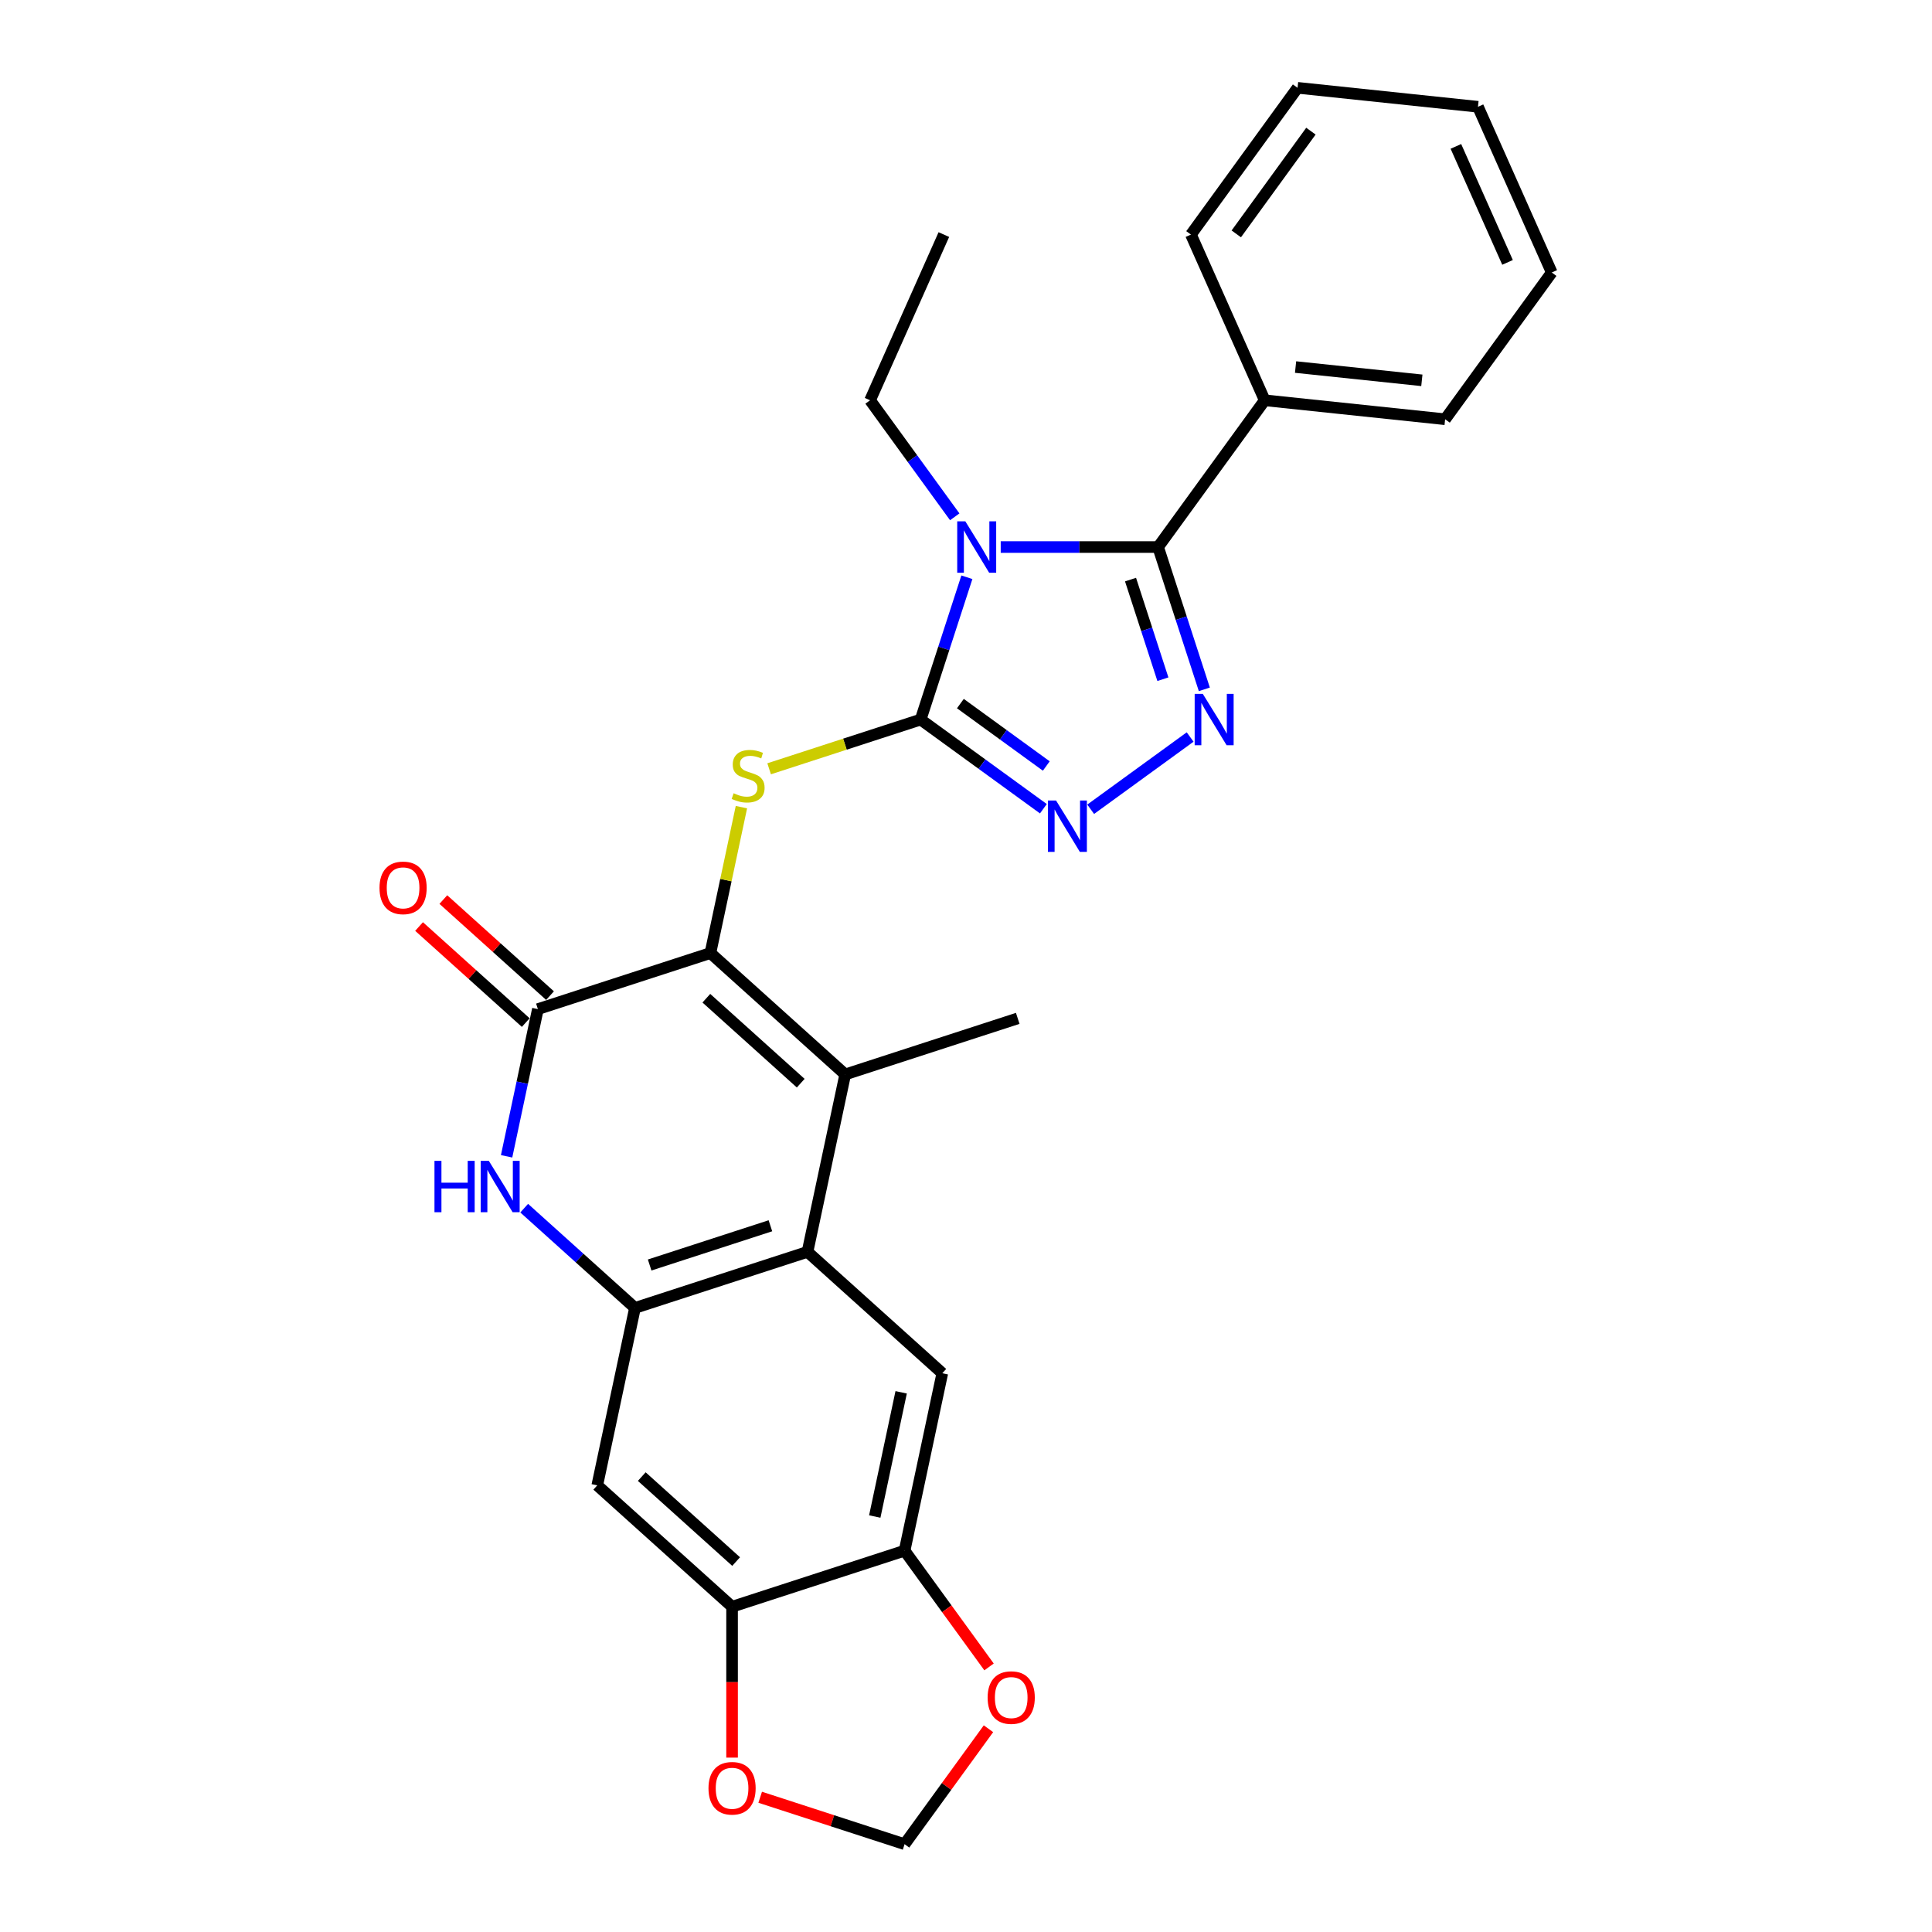 <?xml version='1.0' encoding='iso-8859-1'?>
<svg version='1.1' baseProfile='full'
              xmlns='http://www.w3.org/2000/svg'
                      xmlns:rdkit='http://www.rdkit.org/xml'
                      xmlns:xlink='http://www.w3.org/1999/xlink'
                  xml:space='preserve'
width='1000px' height='1000px' viewBox='0 0 1000 1000'>
<!-- END OF HEADER -->
<rect style='opacity:1.0;fill:#FFFFFF;stroke:none' width='1000' height='1000' x='0' y='0'> </rect>
<path class='bond-0' d='M 500.455,298.79 L 488.49,335.617' style='fill:none;fill-rule:evenodd;stroke:#0000FF;stroke-width:6px;stroke-linecap:butt;stroke-linejoin:miter;stroke-opacity:1' />
<path class='bond-0' d='M 488.49,335.617 L 476.524,372.443' style='fill:none;fill-rule:evenodd;stroke:#000000;stroke-width:6px;stroke-linecap:butt;stroke-linejoin:miter;stroke-opacity:1' />
<path class='bond-2' d='M 517.969,283.147 L 558.699,283.147' style='fill:none;fill-rule:evenodd;stroke:#0000FF;stroke-width:6px;stroke-linecap:butt;stroke-linejoin:miter;stroke-opacity:1' />
<path class='bond-2' d='M 558.699,283.147 L 599.429,283.147' style='fill:none;fill-rule:evenodd;stroke:#000000;stroke-width:6px;stroke-linecap:butt;stroke-linejoin:miter;stroke-opacity:1' />
<path class='bond-20' d='M 494.173,267.505 L 472.262,237.347' style='fill:none;fill-rule:evenodd;stroke:#0000FF;stroke-width:6px;stroke-linecap:butt;stroke-linejoin:miter;stroke-opacity:1' />
<path class='bond-20' d='M 472.262,237.347 L 450.35,207.188' style='fill:none;fill-rule:evenodd;stroke:#000000;stroke-width:6px;stroke-linecap:butt;stroke-linejoin:miter;stroke-opacity:1' />
<path class='bond-4' d='M 476.524,372.443 L 508.288,395.521' style='fill:none;fill-rule:evenodd;stroke:#000000;stroke-width:6px;stroke-linecap:butt;stroke-linejoin:miter;stroke-opacity:1' />
<path class='bond-4' d='M 508.288,395.521 L 540.052,418.599' style='fill:none;fill-rule:evenodd;stroke:#0000FF;stroke-width:6px;stroke-linecap:butt;stroke-linejoin:miter;stroke-opacity:1' />
<path class='bond-4' d='M 497.091,364.175 L 519.326,380.329' style='fill:none;fill-rule:evenodd;stroke:#000000;stroke-width:6px;stroke-linecap:butt;stroke-linejoin:miter;stroke-opacity:1' />
<path class='bond-4' d='M 519.326,380.329 L 541.561,396.484' style='fill:none;fill-rule:evenodd;stroke:#0000FF;stroke-width:6px;stroke-linecap:butt;stroke-linejoin:miter;stroke-opacity:1' />
<path class='bond-7' d='M 476.524,372.443 L 437.312,385.184' style='fill:none;fill-rule:evenodd;stroke:#000000;stroke-width:6px;stroke-linecap:butt;stroke-linejoin:miter;stroke-opacity:1' />
<path class='bond-7' d='M 437.312,385.184 L 398.101,397.925' style='fill:none;fill-rule:evenodd;stroke:#CCCC00;stroke-width:6px;stroke-linecap:butt;stroke-linejoin:miter;stroke-opacity:1' />
<path class='bond-1' d='M 367.707,493.297 L 375.733,455.536' style='fill:none;fill-rule:evenodd;stroke:#000000;stroke-width:6px;stroke-linecap:butt;stroke-linejoin:miter;stroke-opacity:1' />
<path class='bond-1' d='M 375.733,455.536 L 383.76,417.776' style='fill:none;fill-rule:evenodd;stroke:#CCCC00;stroke-width:6px;stroke-linecap:butt;stroke-linejoin:miter;stroke-opacity:1' />
<path class='bond-5' d='M 367.707,493.297 L 278.411,522.311' style='fill:none;fill-rule:evenodd;stroke:#000000;stroke-width:6px;stroke-linecap:butt;stroke-linejoin:miter;stroke-opacity:1' />
<path class='bond-6' d='M 367.707,493.297 L 437.482,556.122' style='fill:none;fill-rule:evenodd;stroke:#000000;stroke-width:6px;stroke-linecap:butt;stroke-linejoin:miter;stroke-opacity:1' />
<path class='bond-6' d='M 365.608,516.675 L 414.451,560.653' style='fill:none;fill-rule:evenodd;stroke:#000000;stroke-width:6px;stroke-linecap:butt;stroke-linejoin:miter;stroke-opacity:1' />
<path class='bond-3' d='M 599.429,283.147 L 611.395,319.974' style='fill:none;fill-rule:evenodd;stroke:#000000;stroke-width:6px;stroke-linecap:butt;stroke-linejoin:miter;stroke-opacity:1' />
<path class='bond-3' d='M 611.395,319.974 L 623.361,356.801' style='fill:none;fill-rule:evenodd;stroke:#0000FF;stroke-width:6px;stroke-linecap:butt;stroke-linejoin:miter;stroke-opacity:1' />
<path class='bond-3' d='M 585.16,299.998 L 593.536,325.777' style='fill:none;fill-rule:evenodd;stroke:#000000;stroke-width:6px;stroke-linecap:butt;stroke-linejoin:miter;stroke-opacity:1' />
<path class='bond-3' d='M 593.536,325.777 L 601.912,351.556' style='fill:none;fill-rule:evenodd;stroke:#0000FF;stroke-width:6px;stroke-linecap:butt;stroke-linejoin:miter;stroke-opacity:1' />
<path class='bond-18' d='M 599.429,283.147 L 654.617,207.188' style='fill:none;fill-rule:evenodd;stroke:#000000;stroke-width:6px;stroke-linecap:butt;stroke-linejoin:miter;stroke-opacity:1' />
<path class='bond-28' d='M 616.012,381.475 L 564.531,418.878' style='fill:none;fill-rule:evenodd;stroke:#0000FF;stroke-width:6px;stroke-linecap:butt;stroke-linejoin:miter;stroke-opacity:1' />
<path class='bond-9' d='M 278.411,522.311 L 270.313,560.409' style='fill:none;fill-rule:evenodd;stroke:#000000;stroke-width:6px;stroke-linecap:butt;stroke-linejoin:miter;stroke-opacity:1' />
<path class='bond-9' d='M 270.313,560.409 L 262.215,598.508' style='fill:none;fill-rule:evenodd;stroke:#0000FF;stroke-width:6px;stroke-linecap:butt;stroke-linejoin:miter;stroke-opacity:1' />
<path class='bond-17' d='M 284.694,515.333 L 257.083,490.472' style='fill:none;fill-rule:evenodd;stroke:#000000;stroke-width:6px;stroke-linecap:butt;stroke-linejoin:miter;stroke-opacity:1' />
<path class='bond-17' d='M 257.083,490.472 L 229.472,465.611' style='fill:none;fill-rule:evenodd;stroke:#FF0000;stroke-width:6px;stroke-linecap:butt;stroke-linejoin:miter;stroke-opacity:1' />
<path class='bond-17' d='M 272.129,529.288 L 244.518,504.427' style='fill:none;fill-rule:evenodd;stroke:#000000;stroke-width:6px;stroke-linecap:butt;stroke-linejoin:miter;stroke-opacity:1' />
<path class='bond-17' d='M 244.518,504.427 L 216.907,479.566' style='fill:none;fill-rule:evenodd;stroke:#FF0000;stroke-width:6px;stroke-linecap:butt;stroke-linejoin:miter;stroke-opacity:1' />
<path class='bond-8' d='M 437.482,556.122 L 417.961,647.962' style='fill:none;fill-rule:evenodd;stroke:#000000;stroke-width:6px;stroke-linecap:butt;stroke-linejoin:miter;stroke-opacity:1' />
<path class='bond-21' d='M 437.482,556.122 L 526.778,527.108' style='fill:none;fill-rule:evenodd;stroke:#000000;stroke-width:6px;stroke-linecap:butt;stroke-linejoin:miter;stroke-opacity:1' />
<path class='bond-10' d='M 417.961,647.962 L 328.665,676.975' style='fill:none;fill-rule:evenodd;stroke:#000000;stroke-width:6px;stroke-linecap:butt;stroke-linejoin:miter;stroke-opacity:1' />
<path class='bond-10' d='M 398.764,634.454 L 336.257,654.764' style='fill:none;fill-rule:evenodd;stroke:#000000;stroke-width:6px;stroke-linecap:butt;stroke-linejoin:miter;stroke-opacity:1' />
<path class='bond-11' d='M 417.961,647.962 L 487.736,710.787' style='fill:none;fill-rule:evenodd;stroke:#000000;stroke-width:6px;stroke-linecap:butt;stroke-linejoin:miter;stroke-opacity:1' />
<path class='bond-30' d='M 271.321,625.343 L 299.993,651.159' style='fill:none;fill-rule:evenodd;stroke:#0000FF;stroke-width:6px;stroke-linecap:butt;stroke-linejoin:miter;stroke-opacity:1' />
<path class='bond-30' d='M 299.993,651.159 L 328.665,676.975' style='fill:none;fill-rule:evenodd;stroke:#000000;stroke-width:6px;stroke-linecap:butt;stroke-linejoin:miter;stroke-opacity:1' />
<path class='bond-12' d='M 328.665,676.975 L 309.144,768.815' style='fill:none;fill-rule:evenodd;stroke:#000000;stroke-width:6px;stroke-linecap:butt;stroke-linejoin:miter;stroke-opacity:1' />
<path class='bond-13' d='M 487.736,710.787 L 468.214,802.626' style='fill:none;fill-rule:evenodd;stroke:#000000;stroke-width:6px;stroke-linecap:butt;stroke-linejoin:miter;stroke-opacity:1' />
<path class='bond-13' d='M 466.439,720.659 L 452.775,784.946' style='fill:none;fill-rule:evenodd;stroke:#000000;stroke-width:6px;stroke-linecap:butt;stroke-linejoin:miter;stroke-opacity:1' />
<path class='bond-31' d='M 309.144,768.815 L 378.919,831.64' style='fill:none;fill-rule:evenodd;stroke:#000000;stroke-width:6px;stroke-linecap:butt;stroke-linejoin:miter;stroke-opacity:1' />
<path class='bond-31' d='M 332.175,764.284 L 381.018,808.262' style='fill:none;fill-rule:evenodd;stroke:#000000;stroke-width:6px;stroke-linecap:butt;stroke-linejoin:miter;stroke-opacity:1' />
<path class='bond-14' d='M 468.214,802.626 L 378.919,831.64' style='fill:none;fill-rule:evenodd;stroke:#000000;stroke-width:6px;stroke-linecap:butt;stroke-linejoin:miter;stroke-opacity:1' />
<path class='bond-15' d='M 468.214,802.626 L 490.071,832.71' style='fill:none;fill-rule:evenodd;stroke:#000000;stroke-width:6px;stroke-linecap:butt;stroke-linejoin:miter;stroke-opacity:1' />
<path class='bond-15' d='M 490.071,832.71 L 511.928,862.793' style='fill:none;fill-rule:evenodd;stroke:#FF0000;stroke-width:6px;stroke-linecap:butt;stroke-linejoin:miter;stroke-opacity:1' />
<path class='bond-16' d='M 378.919,831.64 L 378.919,870.69' style='fill:none;fill-rule:evenodd;stroke:#000000;stroke-width:6px;stroke-linecap:butt;stroke-linejoin:miter;stroke-opacity:1' />
<path class='bond-16' d='M 378.919,870.69 L 378.919,909.739' style='fill:none;fill-rule:evenodd;stroke:#FF0000;stroke-width:6px;stroke-linecap:butt;stroke-linejoin:miter;stroke-opacity:1' />
<path class='bond-19' d='M 511.628,894.792 L 489.921,924.668' style='fill:none;fill-rule:evenodd;stroke:#FF0000;stroke-width:6px;stroke-linecap:butt;stroke-linejoin:miter;stroke-opacity:1' />
<path class='bond-19' d='M 489.921,924.668 L 468.214,954.545' style='fill:none;fill-rule:evenodd;stroke:#000000;stroke-width:6px;stroke-linecap:butt;stroke-linejoin:miter;stroke-opacity:1' />
<path class='bond-32' d='M 393.472,930.26 L 430.843,942.403' style='fill:none;fill-rule:evenodd;stroke:#FF0000;stroke-width:6px;stroke-linecap:butt;stroke-linejoin:miter;stroke-opacity:1' />
<path class='bond-32' d='M 430.843,942.403 L 468.214,954.545' style='fill:none;fill-rule:evenodd;stroke:#000000;stroke-width:6px;stroke-linecap:butt;stroke-linejoin:miter;stroke-opacity:1' />
<path class='bond-22' d='M 654.617,207.188 L 747.994,217.002' style='fill:none;fill-rule:evenodd;stroke:#000000;stroke-width:6px;stroke-linecap:butt;stroke-linejoin:miter;stroke-opacity:1' />
<path class='bond-22' d='M 670.586,189.985 L 735.95,196.855' style='fill:none;fill-rule:evenodd;stroke:#000000;stroke-width:6px;stroke-linecap:butt;stroke-linejoin:miter;stroke-opacity:1' />
<path class='bond-23' d='M 654.617,207.188 L 616.428,121.414' style='fill:none;fill-rule:evenodd;stroke:#000000;stroke-width:6px;stroke-linecap:butt;stroke-linejoin:miter;stroke-opacity:1' />
<path class='bond-24' d='M 450.35,207.188 L 488.539,121.414' style='fill:none;fill-rule:evenodd;stroke:#000000;stroke-width:6px;stroke-linecap:butt;stroke-linejoin:miter;stroke-opacity:1' />
<path class='bond-25' d='M 747.994,217.002 L 803.182,141.043' style='fill:none;fill-rule:evenodd;stroke:#000000;stroke-width:6px;stroke-linecap:butt;stroke-linejoin:miter;stroke-opacity:1' />
<path class='bond-26' d='M 616.428,121.414 L 671.616,45.455' style='fill:none;fill-rule:evenodd;stroke:#000000;stroke-width:6px;stroke-linecap:butt;stroke-linejoin:miter;stroke-opacity:1' />
<path class='bond-26' d='M 639.898,121.058 L 678.53,67.886' style='fill:none;fill-rule:evenodd;stroke:#000000;stroke-width:6px;stroke-linecap:butt;stroke-linejoin:miter;stroke-opacity:1' />
<path class='bond-29' d='M 803.182,141.043 L 764.993,55.269' style='fill:none;fill-rule:evenodd;stroke:#000000;stroke-width:6px;stroke-linecap:butt;stroke-linejoin:miter;stroke-opacity:1' />
<path class='bond-29' d='M 780.298,135.814 L 753.566,75.773' style='fill:none;fill-rule:evenodd;stroke:#000000;stroke-width:6px;stroke-linecap:butt;stroke-linejoin:miter;stroke-opacity:1' />
<path class='bond-27' d='M 671.616,45.455 L 764.993,55.269' style='fill:none;fill-rule:evenodd;stroke:#000000;stroke-width:6px;stroke-linecap:butt;stroke-linejoin:miter;stroke-opacity:1' />
<path  class='atom-0' d='M 499.66 269.852
L 508.373 283.936
Q 509.237 285.326, 510.627 287.842
Q 512.016 290.358, 512.092 290.509
L 512.092 269.852
L 515.622 269.852
L 515.622 296.442
L 511.979 296.442
L 502.627 281.044
Q 501.538 279.242, 500.374 277.176
Q 499.247 275.11, 498.909 274.472
L 498.909 296.442
L 495.454 296.442
L 495.454 269.852
L 499.66 269.852
' fill='#0000FF'/>
<path  class='atom-4' d='M 622.565 359.148
L 631.279 373.232
Q 632.142 374.622, 633.532 377.138
Q 634.922 379.654, 634.997 379.804
L 634.997 359.148
L 638.527 359.148
L 638.527 385.738
L 634.884 385.738
L 625.532 370.34
Q 624.443 368.537, 623.279 366.472
Q 622.152 364.406, 621.814 363.768
L 621.814 385.738
L 618.359 385.738
L 618.359 359.148
L 622.565 359.148
' fill='#0000FF'/>
<path  class='atom-5' d='M 546.606 414.336
L 555.319 428.42
Q 556.183 429.809, 557.572 432.326
Q 558.962 434.842, 559.037 434.992
L 559.037 414.336
L 562.567 414.336
L 562.567 440.926
L 558.924 440.926
L 549.573 425.528
Q 548.484 423.725, 547.32 421.66
Q 546.193 419.594, 545.855 418.956
L 545.855 440.926
L 542.4 440.926
L 542.4 414.336
L 546.606 414.336
' fill='#0000FF'/>
<path  class='atom-8' d='M 379.717 410.583
Q 380.017 410.696, 381.257 411.222
Q 382.496 411.748, 383.848 412.086
Q 385.238 412.386, 386.59 412.386
Q 389.106 412.386, 390.571 411.184
Q 392.035 409.945, 392.035 407.804
Q 392.035 406.34, 391.284 405.438
Q 390.571 404.537, 389.444 404.049
Q 388.317 403.56, 386.439 402.997
Q 384.073 402.283, 382.646 401.607
Q 381.257 400.931, 380.243 399.504
Q 379.266 398.077, 379.266 395.674
Q 379.266 392.331, 381.52 390.265
Q 383.811 388.2, 388.317 388.2
Q 391.397 388.2, 394.89 389.665
L 394.026 392.556
Q 390.834 391.242, 388.43 391.242
Q 385.839 391.242, 384.411 392.331
Q 382.984 393.383, 383.022 395.223
Q 383.022 396.65, 383.735 397.514
Q 384.487 398.378, 385.538 398.866
Q 386.627 399.354, 388.43 399.917
Q 390.834 400.669, 392.261 401.42
Q 393.688 402.171, 394.702 403.711
Q 395.754 405.213, 395.754 407.804
Q 395.754 411.485, 393.275 413.475
Q 390.834 415.428, 386.74 415.428
Q 384.374 415.428, 382.571 414.902
Q 380.806 414.414, 378.703 413.55
L 379.717 410.583
' fill='#CCCC00'/>
<path  class='atom-10' d='M 224.883 600.855
L 228.488 600.855
L 228.488 612.16
L 242.084 612.16
L 242.084 600.855
L 245.689 600.855
L 245.689 627.445
L 242.084 627.445
L 242.084 615.164
L 228.488 615.164
L 228.488 627.445
L 224.883 627.445
L 224.883 600.855
' fill='#0000FF'/>
<path  class='atom-10' d='M 253.013 600.855
L 261.726 614.939
Q 262.59 616.328, 263.979 618.845
Q 265.369 621.361, 265.444 621.511
L 265.444 600.855
L 268.974 600.855
L 268.974 627.445
L 265.331 627.445
L 255.98 612.047
Q 254.89 610.244, 253.726 608.179
Q 252.6 606.113, 252.262 605.474
L 252.262 627.445
L 248.806 627.445
L 248.806 600.855
L 253.013 600.855
' fill='#0000FF'/>
<path  class='atom-16' d='M 511.196 878.661
Q 511.196 872.276, 514.351 868.709
Q 517.506 865.141, 523.402 865.141
Q 529.299 865.141, 532.453 868.709
Q 535.608 872.276, 535.608 878.661
Q 535.608 885.121, 532.416 888.801
Q 529.224 892.444, 523.402 892.444
Q 517.543 892.444, 514.351 888.801
Q 511.196 885.158, 511.196 878.661
M 523.402 889.44
Q 527.458 889.44, 529.637 886.736
Q 531.852 883.994, 531.852 878.661
Q 531.852 873.441, 529.637 870.812
Q 527.458 868.145, 523.402 868.145
Q 519.346 868.145, 517.13 870.774
Q 514.952 873.403, 514.952 878.661
Q 514.952 884.032, 517.13 886.736
Q 519.346 889.44, 523.402 889.44
' fill='#FF0000'/>
<path  class='atom-17' d='M 366.713 925.607
Q 366.713 919.222, 369.868 915.654
Q 373.022 912.086, 378.919 912.086
Q 384.815 912.086, 387.97 915.654
Q 391.124 919.222, 391.124 925.607
Q 391.124 932.066, 387.932 935.747
Q 384.74 939.39, 378.919 939.39
Q 373.06 939.39, 369.868 935.747
Q 366.713 932.104, 366.713 925.607
M 378.919 936.385
Q 382.975 936.385, 385.153 933.681
Q 387.369 930.94, 387.369 925.607
Q 387.369 920.386, 385.153 917.757
Q 382.975 915.091, 378.919 915.091
Q 374.863 915.091, 372.647 917.72
Q 370.468 920.349, 370.468 925.607
Q 370.468 930.977, 372.647 933.681
Q 374.863 936.385, 378.919 936.385
' fill='#FF0000'/>
<path  class='atom-18' d='M 196.431 459.56
Q 196.431 453.176, 199.585 449.608
Q 202.74 446.04, 208.637 446.04
Q 214.533 446.04, 217.688 449.608
Q 220.842 453.176, 220.842 459.56
Q 220.842 466.02, 217.65 469.701
Q 214.458 473.343, 208.637 473.343
Q 202.778 473.343, 199.585 469.701
Q 196.431 466.058, 196.431 459.56
M 208.637 470.339
Q 212.693 470.339, 214.871 467.635
Q 217.087 464.893, 217.087 459.56
Q 217.087 454.34, 214.871 451.711
Q 212.693 449.044, 208.637 449.044
Q 204.58 449.044, 202.365 451.673
Q 200.186 454.302, 200.186 459.56
Q 200.186 464.931, 202.365 467.635
Q 204.58 470.339, 208.637 470.339
' fill='#FF0000'/>
</svg>
